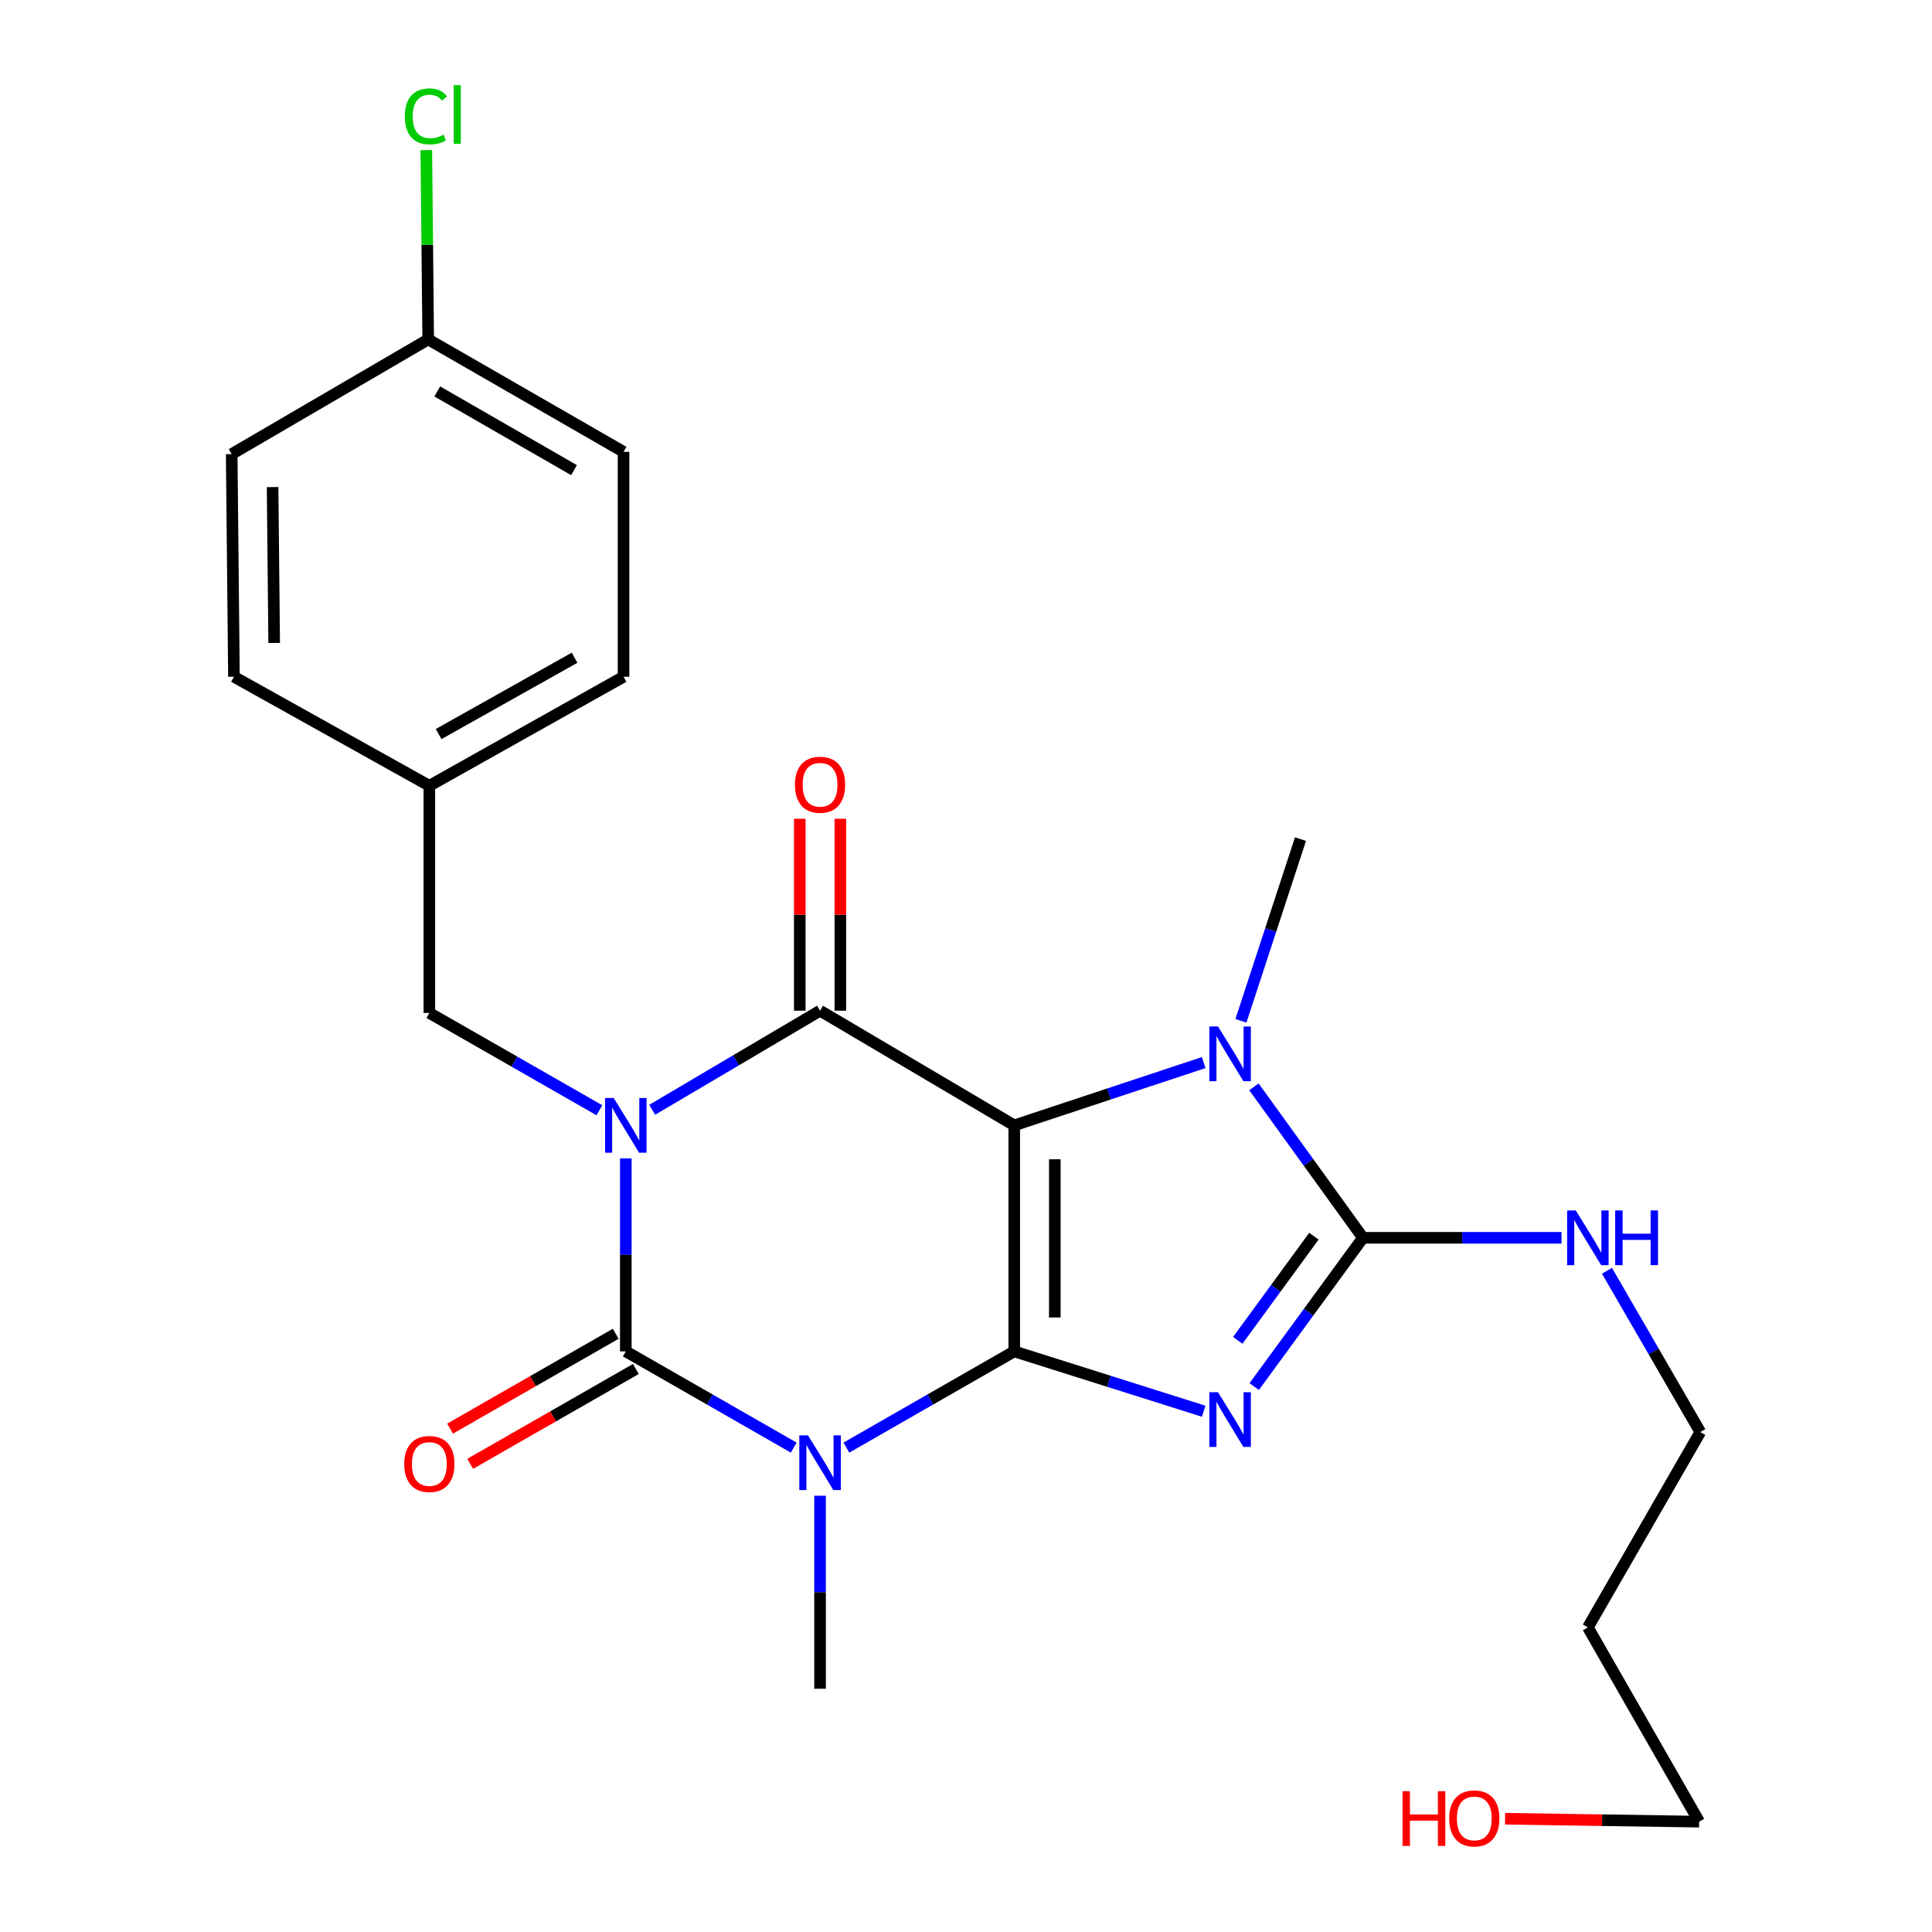 <?xml version='1.0' encoding='iso-8859-1'?>
<svg version='1.1' baseProfile='full'
              xmlns='http://www.w3.org/2000/svg'
                      xmlns:rdkit='http://www.rdkit.org/xml'
                      xmlns:xlink='http://www.w3.org/1999/xlink'
                  xml:space='preserve'
width='1000px' height='1000px' viewBox='0 0 1000 1000'>
<!-- END OF HEADER -->
<rect style='opacity:1.0;fill:#FFFFFF;stroke:none' width='1000' height='1000' x='0' y='0'> </rect>
<path class='bond-0' d='M 524.974,699.474 L 524.974,582.49' style='fill:none;fill-rule:evenodd;stroke:#000000;stroke-width:6px;stroke-linecap:butt;stroke-linejoin:miter;stroke-opacity:1' />
<path class='bond-0' d='M 545.97,681.926 L 545.97,600.038' style='fill:none;fill-rule:evenodd;stroke:#000000;stroke-width:6px;stroke-linecap:butt;stroke-linejoin:miter;stroke-opacity:1' />
<path class='bond-2' d='M 524.974,699.474 L 574.001,714.963' style='fill:none;fill-rule:evenodd;stroke:#000000;stroke-width:6px;stroke-linecap:butt;stroke-linejoin:miter;stroke-opacity:1' />
<path class='bond-2' d='M 574.001,714.963 L 623.027,730.452' style='fill:none;fill-rule:evenodd;stroke:#0000FF;stroke-width:6px;stroke-linecap:butt;stroke-linejoin:miter;stroke-opacity:1' />
<path class='bond-3' d='M 524.974,699.474 L 481.535,724.376' style='fill:none;fill-rule:evenodd;stroke:#000000;stroke-width:6px;stroke-linecap:butt;stroke-linejoin:miter;stroke-opacity:1' />
<path class='bond-3' d='M 481.535,724.376 L 438.097,749.279' style='fill:none;fill-rule:evenodd;stroke:#0000FF;stroke-width:6px;stroke-linecap:butt;stroke-linejoin:miter;stroke-opacity:1' />
<path class='bond-5' d='M 524.974,582.49 L 424.461,523.129' style='fill:none;fill-rule:evenodd;stroke:#000000;stroke-width:6px;stroke-linecap:butt;stroke-linejoin:miter;stroke-opacity:1' />
<path class='bond-7' d='M 524.974,582.49 L 573.994,566.24' style='fill:none;fill-rule:evenodd;stroke:#000000;stroke-width:6px;stroke-linecap:butt;stroke-linejoin:miter;stroke-opacity:1' />
<path class='bond-7' d='M 573.994,566.24 L 623.014,549.991' style='fill:none;fill-rule:evenodd;stroke:#0000FF;stroke-width:6px;stroke-linecap:butt;stroke-linejoin:miter;stroke-opacity:1' />
<path class='bond-1' d='M 323.912,599.575 L 323.912,649.524' style='fill:none;fill-rule:evenodd;stroke:#0000FF;stroke-width:6px;stroke-linecap:butt;stroke-linejoin:miter;stroke-opacity:1' />
<path class='bond-1' d='M 323.912,649.524 L 323.912,699.474' style='fill:none;fill-rule:evenodd;stroke:#000000;stroke-width:6px;stroke-linecap:butt;stroke-linejoin:miter;stroke-opacity:1' />
<path class='bond-8' d='M 310.243,574.667 L 266.238,549.481' style='fill:none;fill-rule:evenodd;stroke:#0000FF;stroke-width:6px;stroke-linecap:butt;stroke-linejoin:miter;stroke-opacity:1' />
<path class='bond-8' d='M 266.238,549.481 L 222.233,524.296' style='fill:none;fill-rule:evenodd;stroke:#000000;stroke-width:6px;stroke-linecap:butt;stroke-linejoin:miter;stroke-opacity:1' />
<path class='bond-26' d='M 337.571,574.426 L 381.016,548.778' style='fill:none;fill-rule:evenodd;stroke:#0000FF;stroke-width:6px;stroke-linecap:butt;stroke-linejoin:miter;stroke-opacity:1' />
<path class='bond-26' d='M 381.016,548.778 L 424.461,523.129' style='fill:none;fill-rule:evenodd;stroke:#000000;stroke-width:6px;stroke-linecap:butt;stroke-linejoin:miter;stroke-opacity:1' />
<path class='bond-6' d='M 649.177,717.697 L 677.324,679.191' style='fill:none;fill-rule:evenodd;stroke:#0000FF;stroke-width:6px;stroke-linecap:butt;stroke-linejoin:miter;stroke-opacity:1' />
<path class='bond-6' d='M 677.324,679.191 L 705.471,640.684' style='fill:none;fill-rule:evenodd;stroke:#000000;stroke-width:6px;stroke-linecap:butt;stroke-linejoin:miter;stroke-opacity:1' />
<path class='bond-6' d='M 640.67,693.755 L 660.373,666.8' style='fill:none;fill-rule:evenodd;stroke:#0000FF;stroke-width:6px;stroke-linecap:butt;stroke-linejoin:miter;stroke-opacity:1' />
<path class='bond-6' d='M 660.373,666.8 L 680.076,639.846' style='fill:none;fill-rule:evenodd;stroke:#000000;stroke-width:6px;stroke-linecap:butt;stroke-linejoin:miter;stroke-opacity:1' />
<path class='bond-4' d='M 410.823,749.281 L 367.368,724.377' style='fill:none;fill-rule:evenodd;stroke:#0000FF;stroke-width:6px;stroke-linecap:butt;stroke-linejoin:miter;stroke-opacity:1' />
<path class='bond-4' d='M 367.368,724.377 L 323.912,699.474' style='fill:none;fill-rule:evenodd;stroke:#000000;stroke-width:6px;stroke-linecap:butt;stroke-linejoin:miter;stroke-opacity:1' />
<path class='bond-12' d='M 424.461,774.181 L 424.461,824.13' style='fill:none;fill-rule:evenodd;stroke:#0000FF;stroke-width:6px;stroke-linecap:butt;stroke-linejoin:miter;stroke-opacity:1' />
<path class='bond-12' d='M 424.461,824.13 L 424.461,874.08' style='fill:none;fill-rule:evenodd;stroke:#000000;stroke-width:6px;stroke-linecap:butt;stroke-linejoin:miter;stroke-opacity:1' />
<path class='bond-9' d='M 318.697,690.363 L 275.821,714.906' style='fill:none;fill-rule:evenodd;stroke:#000000;stroke-width:6px;stroke-linecap:butt;stroke-linejoin:miter;stroke-opacity:1' />
<path class='bond-9' d='M 275.821,714.906 L 232.946,739.45' style='fill:none;fill-rule:evenodd;stroke:#FF0000;stroke-width:6px;stroke-linecap:butt;stroke-linejoin:miter;stroke-opacity:1' />
<path class='bond-9' d='M 329.128,708.584 L 286.252,733.128' style='fill:none;fill-rule:evenodd;stroke:#000000;stroke-width:6px;stroke-linecap:butt;stroke-linejoin:miter;stroke-opacity:1' />
<path class='bond-9' d='M 286.252,733.128 L 243.377,757.672' style='fill:none;fill-rule:evenodd;stroke:#FF0000;stroke-width:6px;stroke-linecap:butt;stroke-linejoin:miter;stroke-opacity:1' />
<path class='bond-10' d='M 434.959,523.129 L 434.959,473.463' style='fill:none;fill-rule:evenodd;stroke:#000000;stroke-width:6px;stroke-linecap:butt;stroke-linejoin:miter;stroke-opacity:1' />
<path class='bond-10' d='M 434.959,473.463 L 434.959,423.796' style='fill:none;fill-rule:evenodd;stroke:#FF0000;stroke-width:6px;stroke-linecap:butt;stroke-linejoin:miter;stroke-opacity:1' />
<path class='bond-10' d='M 413.962,523.129 L 413.962,473.463' style='fill:none;fill-rule:evenodd;stroke:#000000;stroke-width:6px;stroke-linecap:butt;stroke-linejoin:miter;stroke-opacity:1' />
<path class='bond-10' d='M 413.962,473.463 L 413.962,423.796' style='fill:none;fill-rule:evenodd;stroke:#FF0000;stroke-width:6px;stroke-linecap:butt;stroke-linejoin:miter;stroke-opacity:1' />
<path class='bond-11' d='M 705.471,640.684 L 756.852,640.684' style='fill:none;fill-rule:evenodd;stroke:#000000;stroke-width:6px;stroke-linecap:butt;stroke-linejoin:miter;stroke-opacity:1' />
<path class='bond-11' d='M 756.852,640.684 L 808.232,640.684' style='fill:none;fill-rule:evenodd;stroke:#0000FF;stroke-width:6px;stroke-linecap:butt;stroke-linejoin:miter;stroke-opacity:1' />
<path class='bond-25' d='M 705.471,640.684 L 677.257,601.618' style='fill:none;fill-rule:evenodd;stroke:#000000;stroke-width:6px;stroke-linecap:butt;stroke-linejoin:miter;stroke-opacity:1' />
<path class='bond-25' d='M 677.257,601.618 L 649.044,562.552' style='fill:none;fill-rule:evenodd;stroke:#0000FF;stroke-width:6px;stroke-linecap:butt;stroke-linejoin:miter;stroke-opacity:1' />
<path class='bond-14' d='M 642.297,528.371 L 657.711,481.349' style='fill:none;fill-rule:evenodd;stroke:#0000FF;stroke-width:6px;stroke-linecap:butt;stroke-linejoin:miter;stroke-opacity:1' />
<path class='bond-14' d='M 657.711,481.349 L 673.125,434.327' style='fill:none;fill-rule:evenodd;stroke:#000000;stroke-width:6px;stroke-linecap:butt;stroke-linejoin:miter;stroke-opacity:1' />
<path class='bond-13' d='M 222.233,524.296 L 222.233,406.717' style='fill:none;fill-rule:evenodd;stroke:#000000;stroke-width:6px;stroke-linecap:butt;stroke-linejoin:miter;stroke-opacity:1' />
<path class='bond-23' d='M 831.759,657.749 L 855.918,699.491' style='fill:none;fill-rule:evenodd;stroke:#0000FF;stroke-width:6px;stroke-linecap:butt;stroke-linejoin:miter;stroke-opacity:1' />
<path class='bond-23' d='M 855.918,699.491 L 880.077,741.233' style='fill:none;fill-rule:evenodd;stroke:#000000;stroke-width:6px;stroke-linecap:butt;stroke-linejoin:miter;stroke-opacity:1' />
<path class='bond-17' d='M 222.233,406.717 L 121.089,350.284' style='fill:none;fill-rule:evenodd;stroke:#000000;stroke-width:6px;stroke-linecap:butt;stroke-linejoin:miter;stroke-opacity:1' />
<path class='bond-18' d='M 222.233,406.717 L 322.746,350.284' style='fill:none;fill-rule:evenodd;stroke:#000000;stroke-width:6px;stroke-linecap:butt;stroke-linejoin:miter;stroke-opacity:1' />
<path class='bond-18' d='M 227.031,379.944 L 297.39,340.441' style='fill:none;fill-rule:evenodd;stroke:#000000;stroke-width:6px;stroke-linecap:butt;stroke-linejoin:miter;stroke-opacity:1' />
<path class='bond-15' d='M 221.638,175.678 L 322.746,233.872' style='fill:none;fill-rule:evenodd;stroke:#000000;stroke-width:6px;stroke-linecap:butt;stroke-linejoin:miter;stroke-opacity:1' />
<path class='bond-15' d='M 226.33,202.604 L 297.106,243.34' style='fill:none;fill-rule:evenodd;stroke:#000000;stroke-width:6px;stroke-linecap:butt;stroke-linejoin:miter;stroke-opacity:1' />
<path class='bond-16' d='M 221.638,175.678 L 221.147,126.691' style='fill:none;fill-rule:evenodd;stroke:#000000;stroke-width:6px;stroke-linecap:butt;stroke-linejoin:miter;stroke-opacity:1' />
<path class='bond-16' d='M 221.147,126.691 L 220.656,77.705' style='fill:none;fill-rule:evenodd;stroke:#00CC00;stroke-width:6px;stroke-linecap:butt;stroke-linejoin:miter;stroke-opacity:1' />
<path class='bond-27' d='M 221.638,175.678 L 119.923,235.039' style='fill:none;fill-rule:evenodd;stroke:#000000;stroke-width:6px;stroke-linecap:butt;stroke-linejoin:miter;stroke-opacity:1' />
<path class='bond-20' d='M 121.089,350.284 L 119.923,235.039' style='fill:none;fill-rule:evenodd;stroke:#000000;stroke-width:6px;stroke-linecap:butt;stroke-linejoin:miter;stroke-opacity:1' />
<path class='bond-20' d='M 141.91,332.785 L 141.093,252.113' style='fill:none;fill-rule:evenodd;stroke:#000000;stroke-width:6px;stroke-linecap:butt;stroke-linejoin:miter;stroke-opacity:1' />
<path class='bond-19' d='M 322.746,350.284 L 322.746,233.872' style='fill:none;fill-rule:evenodd;stroke:#000000;stroke-width:6px;stroke-linecap:butt;stroke-linejoin:miter;stroke-opacity:1' />
<path class='bond-21' d='M 821.883,842.329 L 880.077,741.233' style='fill:none;fill-rule:evenodd;stroke:#000000;stroke-width:6px;stroke-linecap:butt;stroke-linejoin:miter;stroke-opacity:1' />
<path class='bond-24' d='M 821.883,842.329 L 879.482,942.889' style='fill:none;fill-rule:evenodd;stroke:#000000;stroke-width:6px;stroke-linecap:butt;stroke-linejoin:miter;stroke-opacity:1' />
<path class='bond-22' d='M 779.004,941.368 L 829.243,942.129' style='fill:none;fill-rule:evenodd;stroke:#FF0000;stroke-width:6px;stroke-linecap:butt;stroke-linejoin:miter;stroke-opacity:1' />
<path class='bond-22' d='M 829.243,942.129 L 879.482,942.889' style='fill:none;fill-rule:evenodd;stroke:#000000;stroke-width:6px;stroke-linecap:butt;stroke-linejoin:miter;stroke-opacity:1' />
<path  class='atom-2' d='M 317.652 568.33
L 326.932 583.33
Q 327.852 584.81, 329.332 587.49
Q 330.812 590.17, 330.892 590.33
L 330.892 568.33
L 334.652 568.33
L 334.652 596.65
L 330.772 596.65
L 320.812 580.25
Q 319.652 578.33, 318.412 576.13
Q 317.212 573.93, 316.852 573.25
L 316.852 596.65
L 313.172 596.65
L 313.172 568.33
L 317.652 568.33
' fill='#0000FF'/>
<path  class='atom-3' d='M 630.437 720.61
L 639.717 735.61
Q 640.637 737.09, 642.117 739.77
Q 643.597 742.45, 643.677 742.61
L 643.677 720.61
L 647.437 720.61
L 647.437 748.93
L 643.557 748.93
L 633.597 732.53
Q 632.437 730.61, 631.197 728.41
Q 629.997 726.21, 629.637 725.53
L 629.637 748.93
L 625.957 748.93
L 625.957 720.61
L 630.437 720.61
' fill='#0000FF'/>
<path  class='atom-4' d='M 418.201 742.936
L 427.481 757.936
Q 428.401 759.416, 429.881 762.096
Q 431.361 764.776, 431.441 764.936
L 431.441 742.936
L 435.201 742.936
L 435.201 771.256
L 431.321 771.256
L 421.361 754.856
Q 420.201 752.936, 418.961 750.736
Q 417.761 748.536, 417.401 747.856
L 417.401 771.256
L 413.721 771.256
L 413.721 742.936
L 418.201 742.936
' fill='#0000FF'/>
<path  class='atom-8' d='M 630.437 531.295
L 639.717 546.295
Q 640.637 547.775, 642.117 550.455
Q 643.597 553.135, 643.677 553.295
L 643.677 531.295
L 647.437 531.295
L 647.437 559.615
L 643.557 559.615
L 633.597 543.215
Q 632.437 541.295, 631.197 539.095
Q 629.997 536.895, 629.637 536.215
L 629.637 559.615
L 625.957 559.615
L 625.957 531.295
L 630.437 531.295
' fill='#0000FF'/>
<path  class='atom-10' d='M 209.233 757.76
Q 209.233 750.96, 212.593 747.16
Q 215.953 743.36, 222.233 743.36
Q 228.513 743.36, 231.873 747.16
Q 235.233 750.96, 235.233 757.76
Q 235.233 764.64, 231.833 768.56
Q 228.433 772.44, 222.233 772.44
Q 215.993 772.44, 212.593 768.56
Q 209.233 764.68, 209.233 757.76
M 222.233 769.24
Q 226.553 769.24, 228.873 766.36
Q 231.233 763.44, 231.233 757.76
Q 231.233 752.2, 228.873 749.4
Q 226.553 746.56, 222.233 746.56
Q 217.913 746.56, 215.553 749.36
Q 213.233 752.16, 213.233 757.76
Q 213.233 763.48, 215.553 766.36
Q 217.913 769.24, 222.233 769.24
' fill='#FF0000'/>
<path  class='atom-11' d='M 411.461 406.191
Q 411.461 399.391, 414.821 395.591
Q 418.181 391.791, 424.461 391.791
Q 430.741 391.791, 434.101 395.591
Q 437.461 399.391, 437.461 406.191
Q 437.461 413.071, 434.061 416.991
Q 430.661 420.871, 424.461 420.871
Q 418.221 420.871, 414.821 416.991
Q 411.461 413.111, 411.461 406.191
M 424.461 417.671
Q 428.781 417.671, 431.101 414.791
Q 433.461 411.871, 433.461 406.191
Q 433.461 400.631, 431.101 397.831
Q 428.781 394.991, 424.461 394.991
Q 420.141 394.991, 417.781 397.791
Q 415.461 400.591, 415.461 406.191
Q 415.461 411.911, 417.781 414.791
Q 420.141 417.671, 424.461 417.671
' fill='#FF0000'/>
<path  class='atom-12' d='M 815.623 626.524
L 824.903 641.524
Q 825.823 643.004, 827.303 645.684
Q 828.783 648.364, 828.863 648.524
L 828.863 626.524
L 832.623 626.524
L 832.623 654.844
L 828.743 654.844
L 818.783 638.444
Q 817.623 636.524, 816.383 634.324
Q 815.183 632.124, 814.823 631.444
L 814.823 654.844
L 811.143 654.844
L 811.143 626.524
L 815.623 626.524
' fill='#0000FF'/>
<path  class='atom-12' d='M 836.023 626.524
L 839.863 626.524
L 839.863 638.564
L 854.343 638.564
L 854.343 626.524
L 858.183 626.524
L 858.183 654.844
L 854.343 654.844
L 854.343 641.764
L 839.863 641.764
L 839.863 654.844
L 836.023 654.844
L 836.023 626.524
' fill='#0000FF'/>
<path  class='atom-17' d='M 209.551 60.234
Q 209.551 53.194, 212.831 49.514
Q 216.151 45.794, 222.431 45.794
Q 228.271 45.794, 231.391 49.914
L 228.751 52.074
Q 226.471 49.074, 222.431 49.074
Q 218.151 49.074, 215.871 51.954
Q 213.631 54.794, 213.631 60.234
Q 213.631 65.834, 215.951 68.714
Q 218.311 71.594, 222.871 71.594
Q 225.991 71.594, 229.631 69.714
L 230.751 72.714
Q 229.271 73.674, 227.031 74.234
Q 224.791 74.794, 222.311 74.794
Q 216.151 74.794, 212.831 71.034
Q 209.551 67.274, 209.551 60.234
' fill='#00CC00'/>
<path  class='atom-17' d='M 234.831 44.074
L 238.511 44.074
L 238.511 74.434
L 234.831 74.434
L 234.831 44.074
' fill='#00CC00'/>
<path  class='atom-23' d='M 725.933 927.128
L 729.773 927.128
L 729.773 939.168
L 744.253 939.168
L 744.253 927.128
L 748.093 927.128
L 748.093 955.448
L 744.253 955.448
L 744.253 942.368
L 729.773 942.368
L 729.773 955.448
L 725.933 955.448
L 725.933 927.128
' fill='#FF0000'/>
<path  class='atom-23' d='M 750.093 941.208
Q 750.093 934.408, 753.453 930.608
Q 756.813 926.808, 763.093 926.808
Q 769.373 926.808, 772.733 930.608
Q 776.093 934.408, 776.093 941.208
Q 776.093 948.088, 772.693 952.008
Q 769.293 955.888, 763.093 955.888
Q 756.853 955.888, 753.453 952.008
Q 750.093 948.128, 750.093 941.208
M 763.093 952.688
Q 767.413 952.688, 769.733 949.808
Q 772.093 946.888, 772.093 941.208
Q 772.093 935.648, 769.733 932.848
Q 767.413 930.008, 763.093 930.008
Q 758.773 930.008, 756.413 932.808
Q 754.093 935.608, 754.093 941.208
Q 754.093 946.928, 756.413 949.808
Q 758.773 952.688, 763.093 952.688
' fill='#FF0000'/>
</svg>
